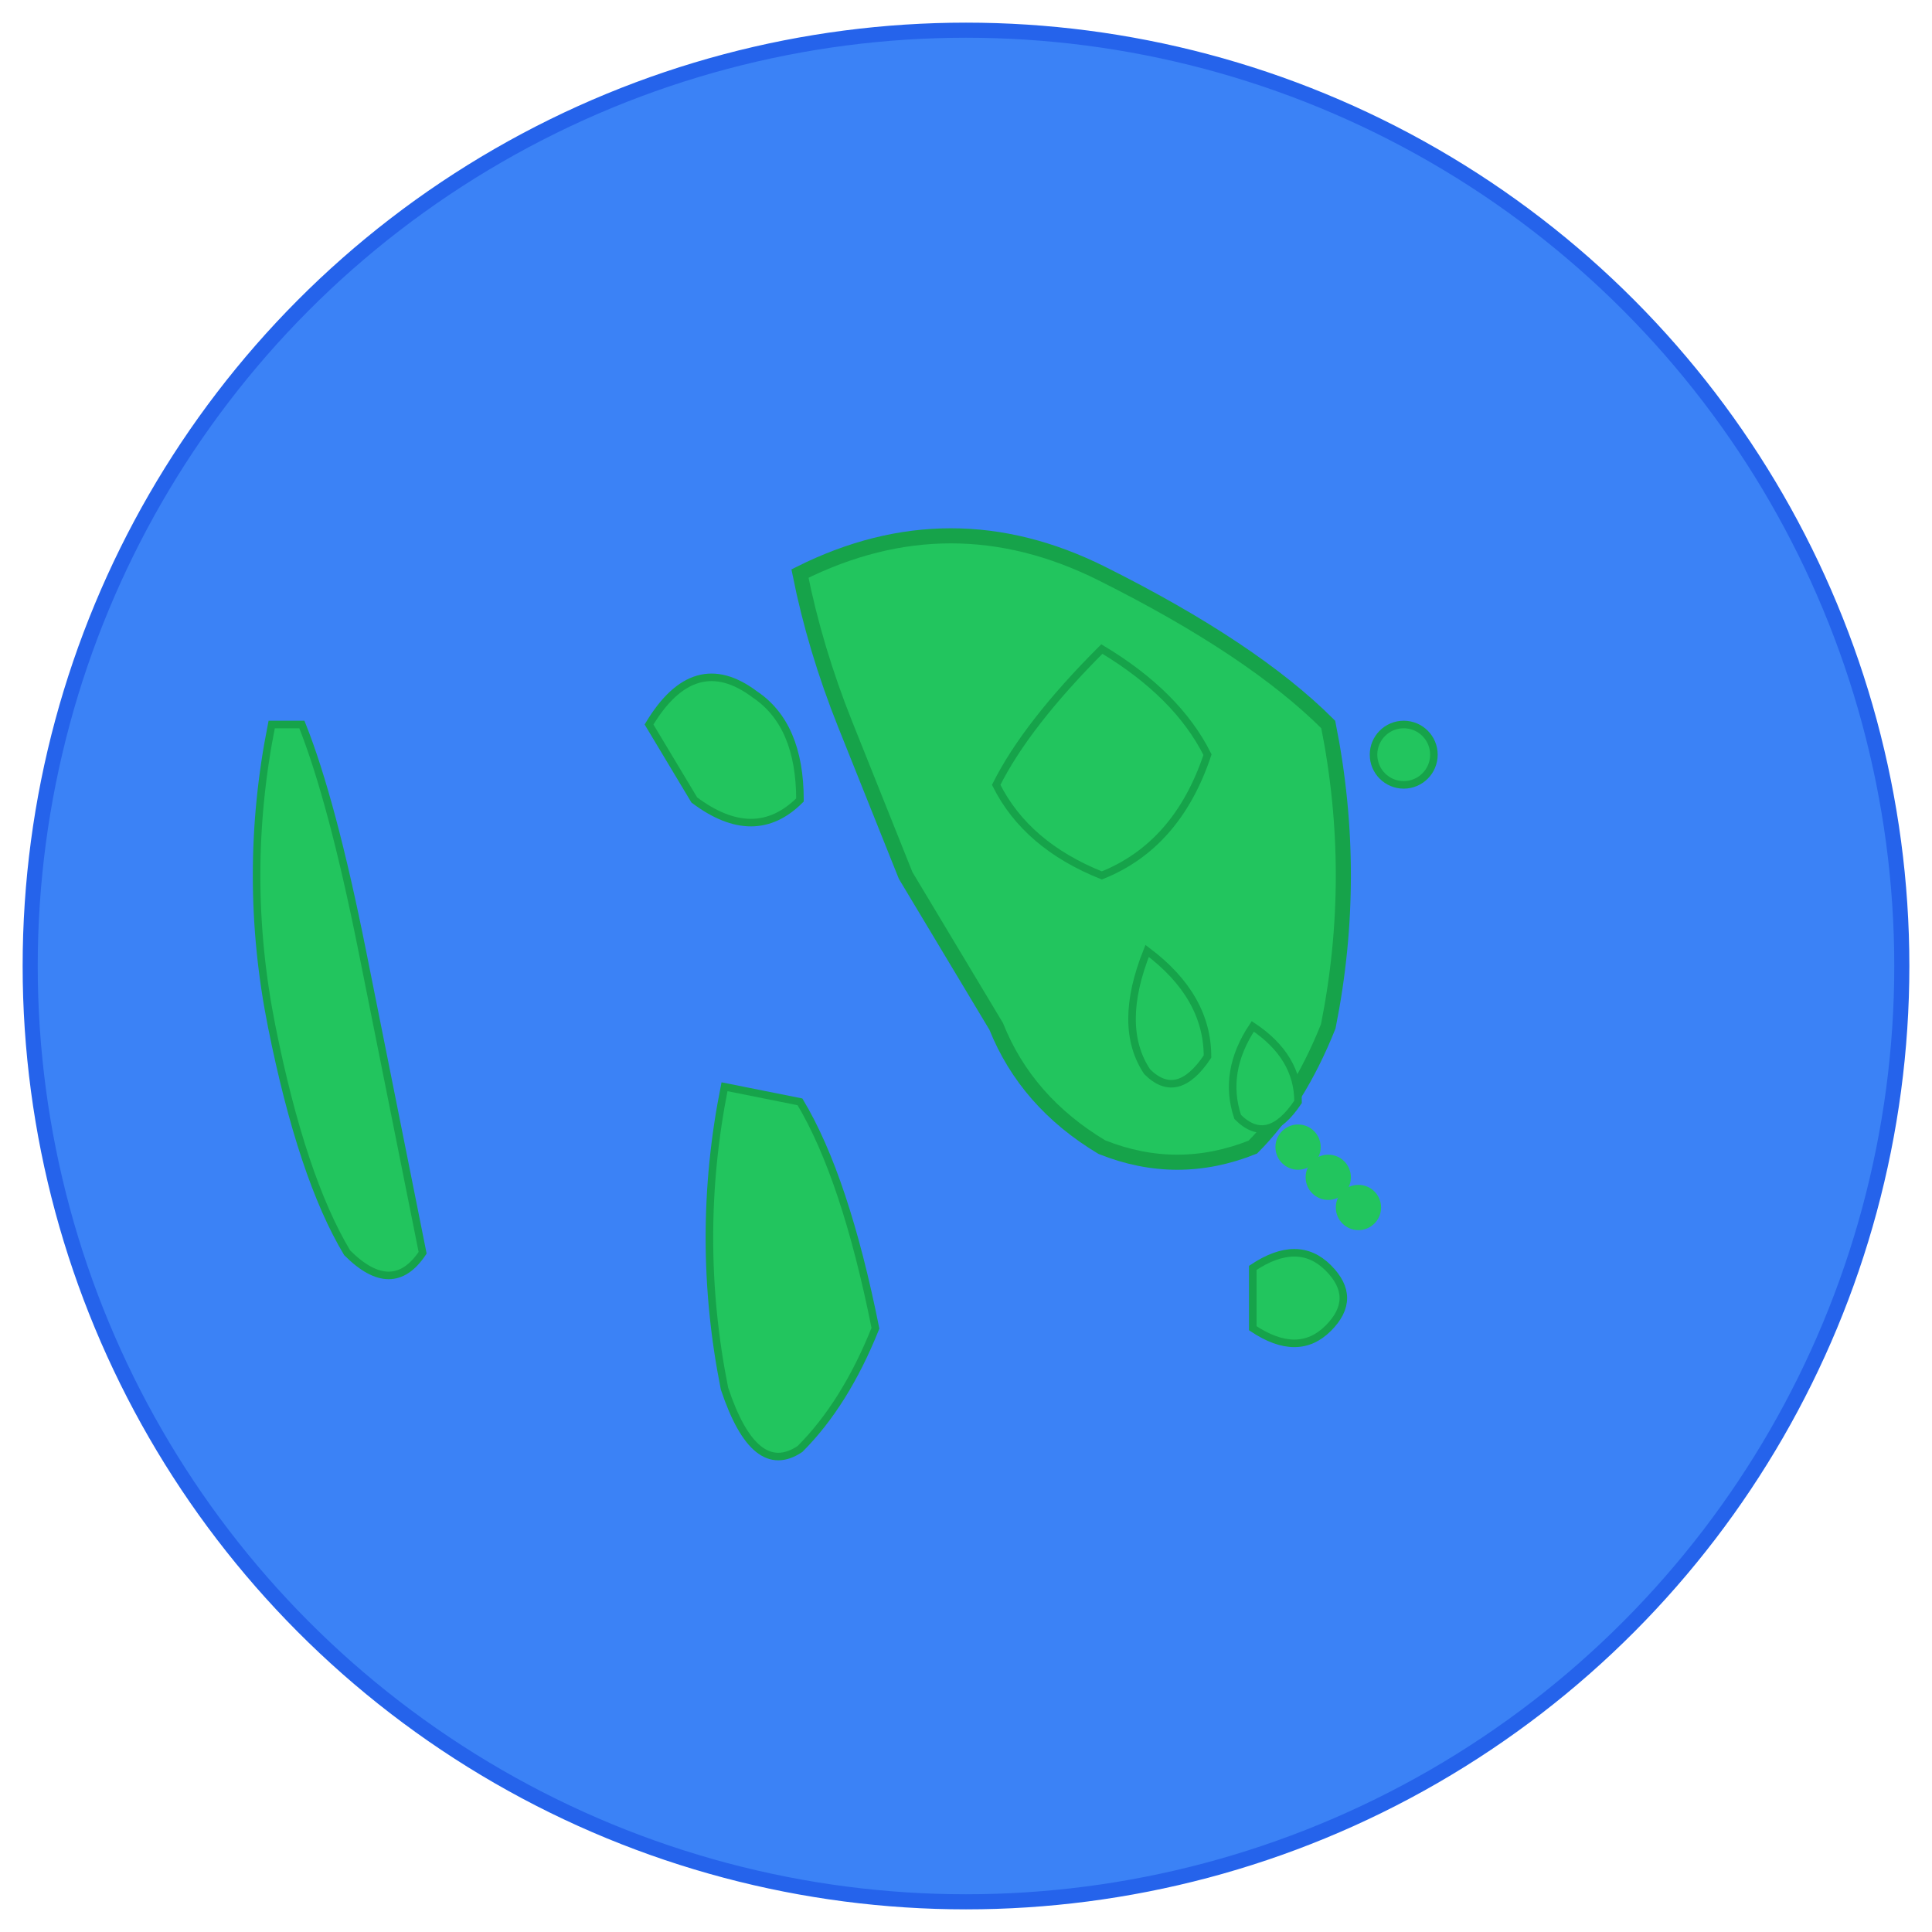 <svg xmlns="http://www.w3.org/2000/svg" viewBox="0 0 128 128">
  <!-- Ocean background - blue -->
  <circle cx="64" cy="64" r="62" fill="#3b82f6" stroke="#2563eb" stroke-width="1"/>
  
  <!-- Simplified continents - all green -->
  
  <!-- Africa -->
  <path d="M 48 72 Q 46 82 48 92 Q 50 98 53 96 Q 56 93 58 88 Q 56 78 53 73 Z" fill="#22c55e" stroke="#16a34a" stroke-width="0.5"/>
  
  <!-- Europe -->
  <path d="M 43 48 Q 46 43 50 46 Q 53 48 53 53 Q 50 56 46 53 Z" fill="#22c55e" stroke="#16a34a" stroke-width="0.5"/>
  
  <!-- Asia - main continent (green, clearly visible) -->
  <path d="M 53 38 Q 63 33 73 38 Q 83 43 88 48 Q 90 58 88 68 Q 86 73 83 76 Q 78 78 73 76 Q 68 73 66 68 Q 63 63 60 58 Q 58 53 56 48 Q 54 43 53 38 Z" 
        fill="#22c55e" 
        stroke="#16a34a" 
        stroke-width="1"/>
  
  <!-- Asia details - China -->
  <path d="M 73 43 Q 78 46 80 50 Q 78 56 73 58 Q 68 56 66 52 Q 68 48 73 43 Z" fill="#22c55e" stroke="#16a34a" stroke-width="0.5"/>
  
  <!-- Asia details - India subcontinent -->
  <path d="M 76 63 Q 80 66 80 70 Q 78 73 76 71 Q 74 68 76 63 Z" fill="#22c55e" stroke="#16a34a" stroke-width="0.5"/>
  
  <!-- Asia details - Southeast Asia -->
  <path d="M 83 68 Q 86 70 86 73 Q 84 76 82 74 Q 81 71 83 68 Z" fill="#22c55e" stroke="#16a34a" stroke-width="0.5"/>
  
  <!-- Asia details - Japan -->
  <circle cx="93" cy="50" r="2" fill="#22c55e" stroke="#16a34a" stroke-width="0.5"/>
  
  <!-- Asia details - Indonesia/Philippines -->
  <circle cx="86" cy="76" r="1.5" fill="#22c55e"/>
  <circle cx="88" cy="78" r="1.5" fill="#22c55e"/>
  <circle cx="90" cy="80" r="1.5" fill="#22c55e"/>
  
  <!-- Americas (simplified) -->
  <path d="M 18 48 Q 16 58 18 68 Q 20 78 23 83 Q 26 86 28 83 Q 26 73 24 63 Q 22 53 20 48 Z" fill="#22c55e" stroke="#16a34a" stroke-width="0.5"/>
  
  <!-- Australia (simplified) -->
  <path d="M 83 88 Q 86 90 88 88 Q 90 86 88 84 Q 86 82 83 84 Z" fill="#22c55e" stroke="#16a34a" stroke-width="0.5"/>
</svg>

